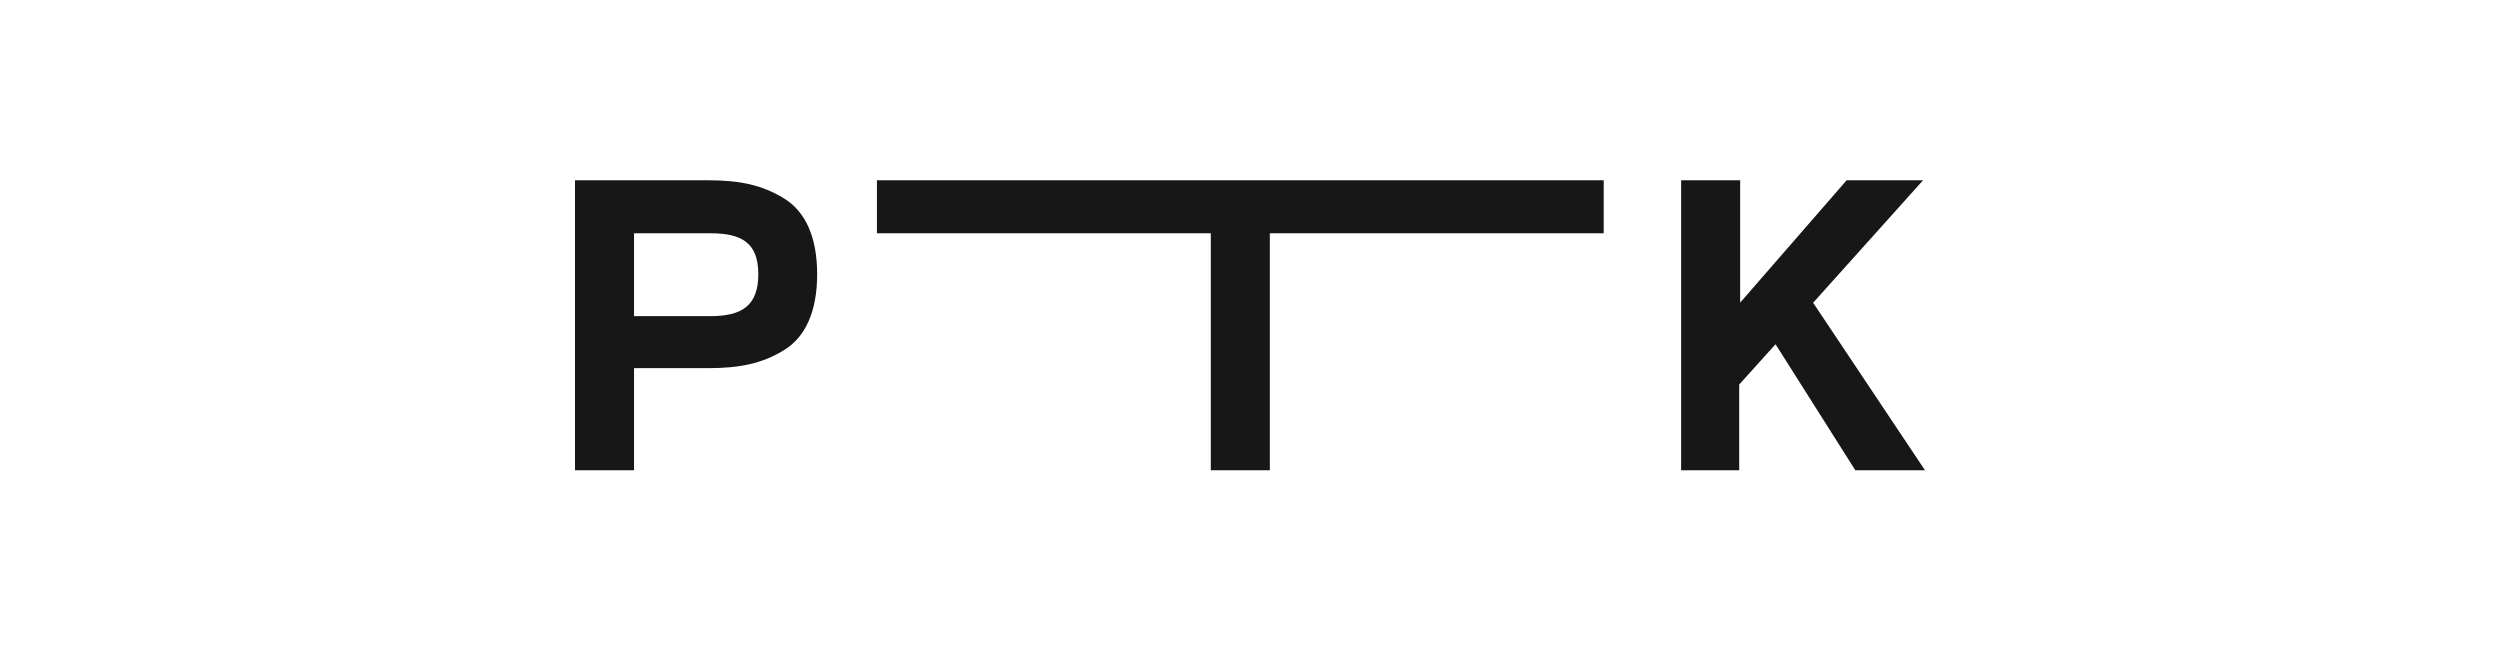 <svg width="250" height="65" viewBox="0 0 250 65" fill="none" xmlns="http://www.w3.org/2000/svg">
<g clip-path="url(#clip0_5411_187280)">
<path d="M63.403 31.612L71.047 31.614C74.193 31.614 75.831 30.559 75.831 27.427C75.831 24.295 74.195 23.327 71.048 23.327H63.403V31.612ZM63.403 36.815V47.027H57.5V18.028H70.855C74.001 18.028 76.24 18.518 78.365 19.82C80.53 21.122 81.715 23.684 81.715 27.427C81.715 31.169 80.53 33.732 78.365 35.034C76.24 36.336 74.001 36.815 70.855 36.815H63.403Z" fill="#171717"/>
<path d="M184.662 18.028H192.307L181.313 30.274L192.5 47.027H185.533L177.554 34.424L173.92 38.453V47.027H168.113V18.028H174.016V30.263L184.662 18.028Z" fill="#171717"/>
<path d="M160.371 18.028H87.693V23.327H121.08V47.027H126.984V23.327H160.371V18.028Z" fill="#171717"/>
</g>
<defs>
<clipPath id="clip0_5411_187280">
<rect width="135" height="29" fill="white" transform="translate(57.5 18.027)"/>
</clipPath>
</defs>
</svg>
